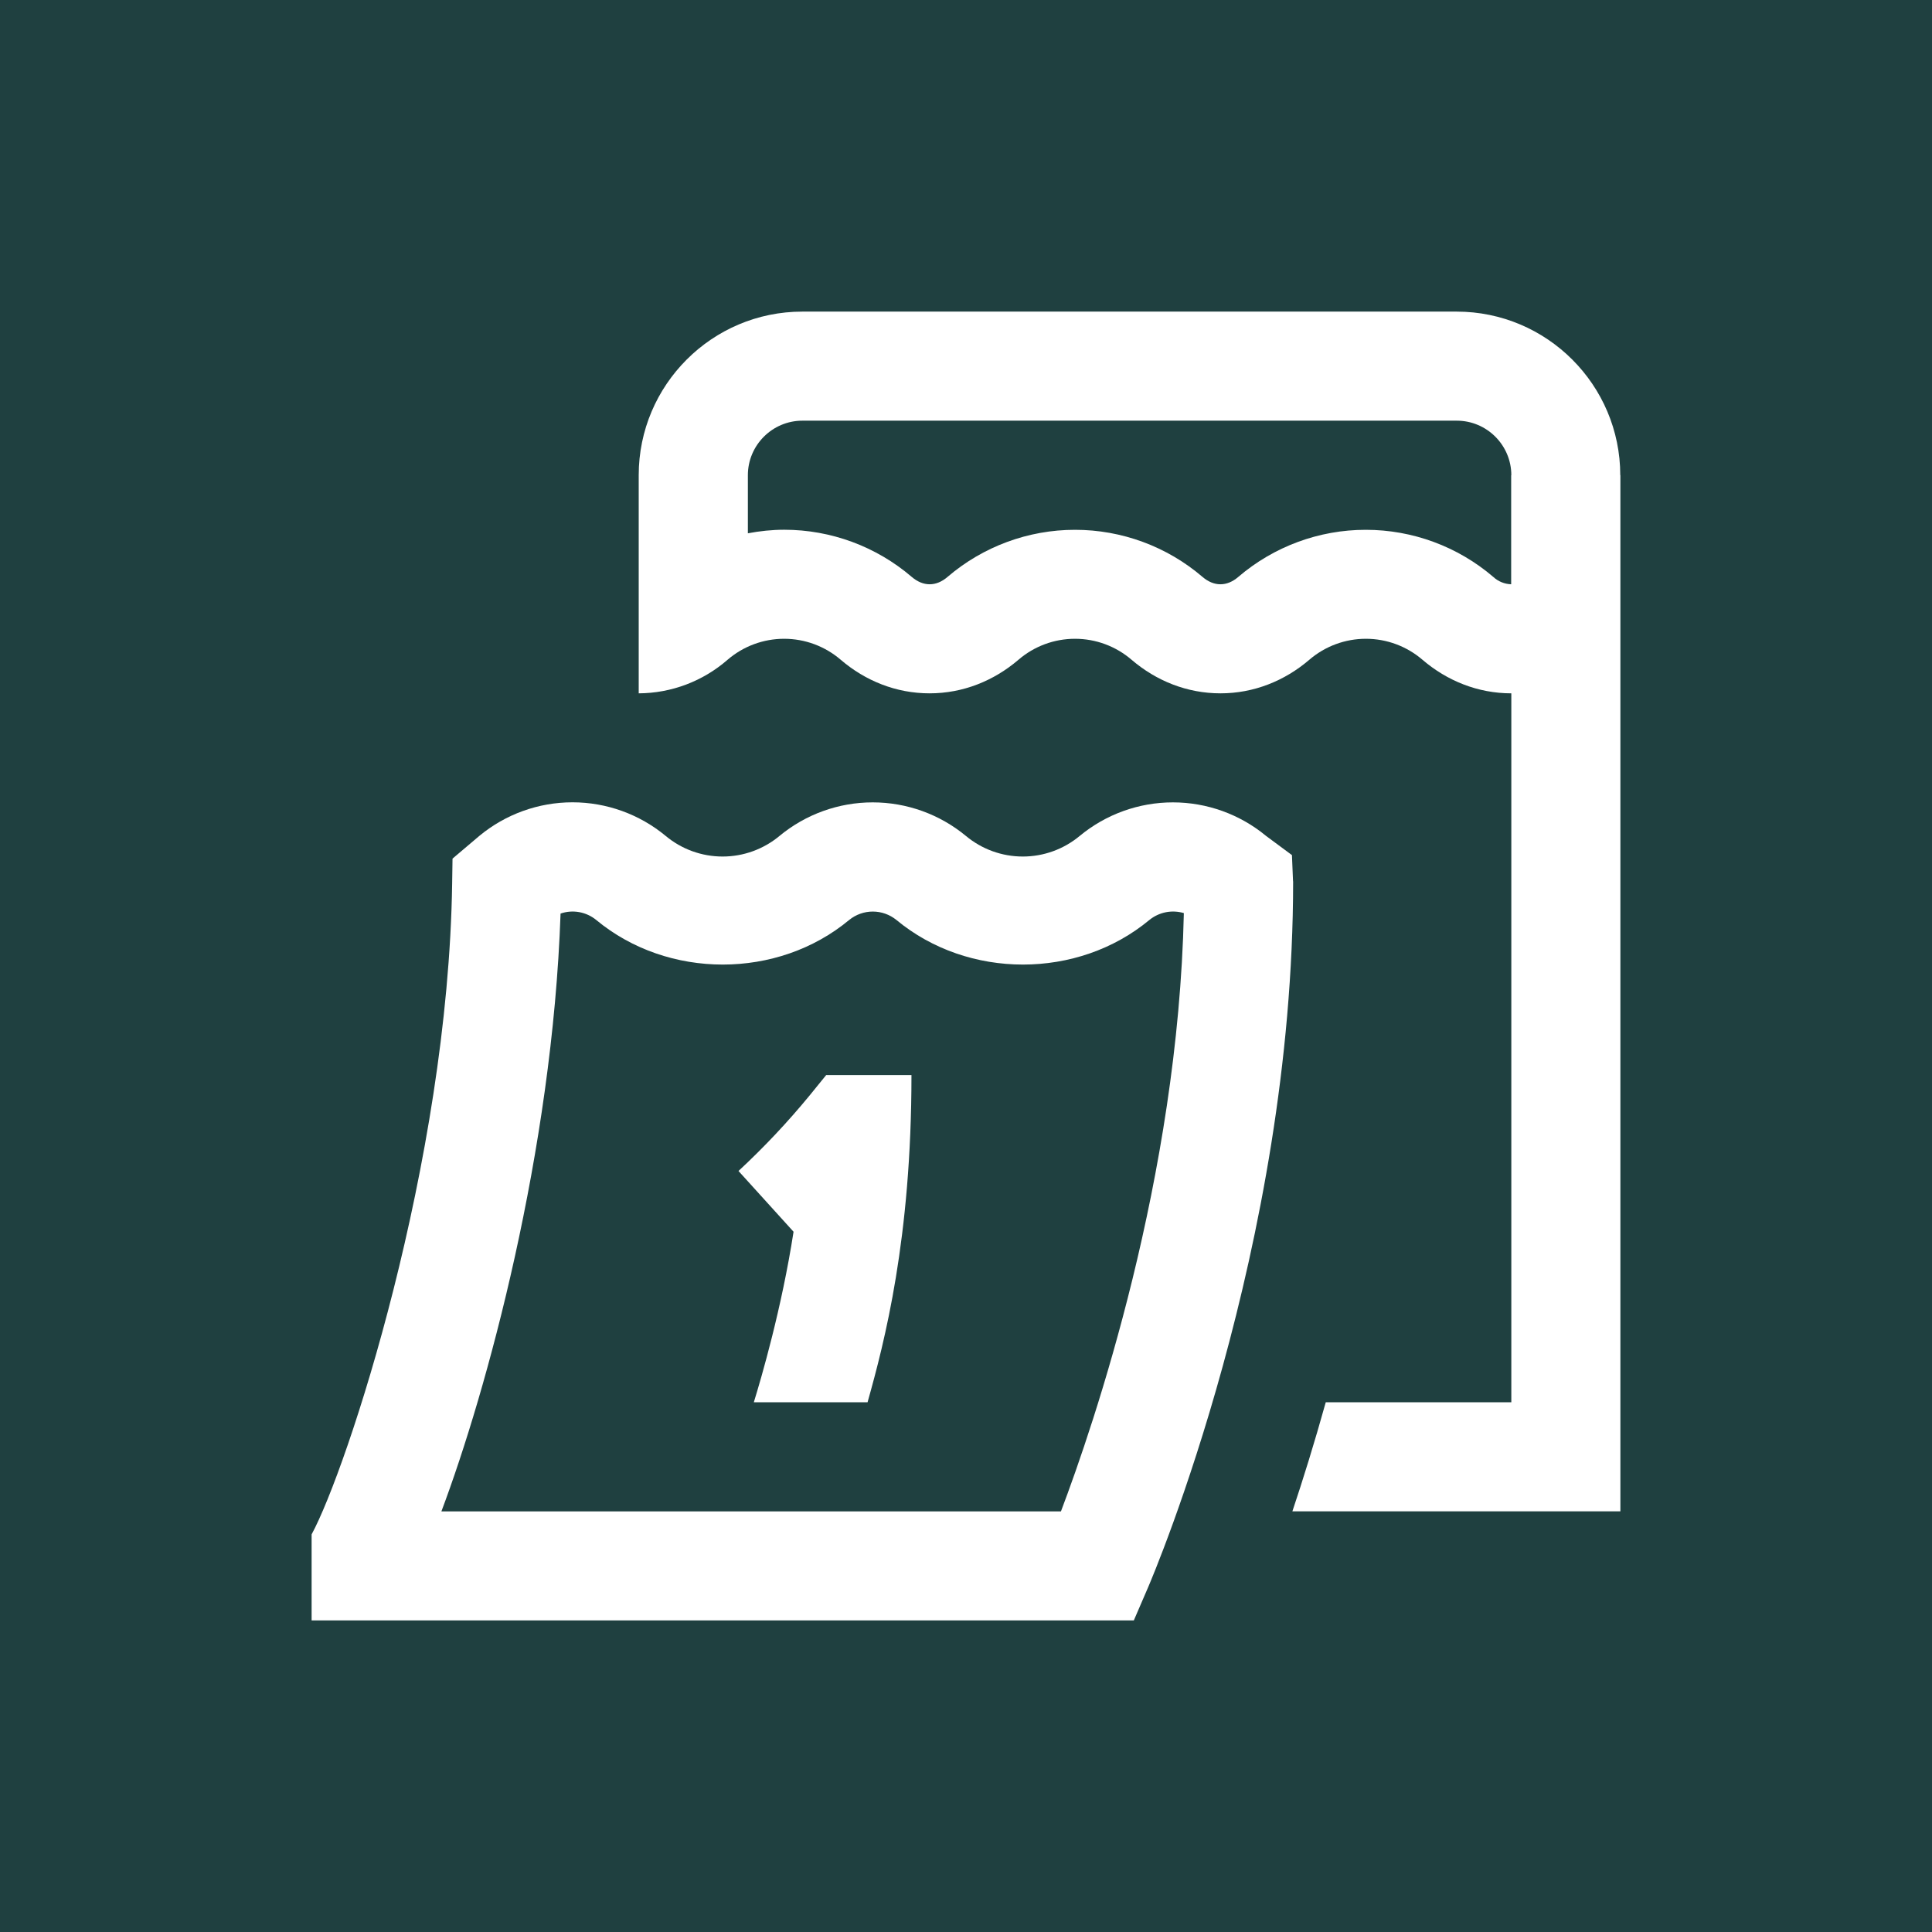 <svg xmlns="http://www.w3.org/2000/svg" width="62" height="62" viewBox="0 0 62 62" fill="none"><rect width="62" height="62" fill="#1F4040"></rect><g clip-path="url(#clip0_20_5)"><path d="M26.513 34.5H29.25C29.25 39.75 28.386 43.061 27.841 45H24.191C24.434 44.212 25.085 41.988 25.466 39.528L23.699 37.578C24.515 36.821 25.279 36.01 25.986 35.149L26.513 34.5ZM52 15.25V48.5H41.474C41.812 47.49 42.177 46.321 42.545 45H48.5V22.25C47.425 22.25 46.437 21.848 45.648 21.172C45.142 20.738 44.499 20.499 43.833 20.499C43.167 20.499 42.523 20.738 42.018 21.172C41.229 21.848 40.24 22.25 39.166 22.25C38.091 22.25 37.102 21.848 36.313 21.172C35.808 20.738 35.164 20.499 34.498 20.499C33.832 20.499 33.188 20.738 32.684 21.172C31.894 21.848 30.905 22.25 29.831 22.25C28.756 22.25 27.768 21.848 26.979 21.172C26.474 20.738 25.83 20.499 25.164 20.499C24.498 20.499 23.854 20.738 23.349 21.172C22.558 21.862 21.546 22.245 20.497 22.25V15.25C20.497 12.355 22.852 10 25.747 10H46.746C49.641 10 51.996 12.355 51.996 15.25H52ZM48.5 15.25C48.5 14.286 47.714 13.5 46.75 13.5H25.75C24.786 13.5 24 14.286 24 15.25V17.114C24.383 17.042 24.772 17 25.167 17C26.665 17 28.119 17.537 29.259 18.514C29.441 18.669 29.635 18.75 29.833 18.75C30.03 18.75 30.225 18.671 30.407 18.514C31.547 17.538 32.998 17.002 34.498 17.002C35.999 17.002 37.45 17.538 38.59 18.514C38.772 18.669 38.966 18.75 39.164 18.75C39.361 18.75 39.556 18.671 39.738 18.514C40.878 17.538 42.329 17.002 43.829 17.002C45.33 17.002 46.781 17.538 47.921 18.514C48.077 18.659 48.281 18.743 48.495 18.75V15.25H48.5ZM41.498 28.282C41.5 39.977 37.032 50.5 36.842 50.943L36.386 52H10V49.24C11.13 47.16 14.379 37.31 14.51 28.349L14.522 27.554L15.381 26.826C16.222 26.129 17.28 25.747 18.372 25.747C19.464 25.747 20.522 26.129 21.363 26.826C21.875 27.253 22.522 27.487 23.189 27.487C23.856 27.487 24.502 27.253 25.015 26.826C25.856 26.13 26.914 25.749 28.006 25.749C29.098 25.749 30.155 26.13 30.997 26.826C31.509 27.253 32.155 27.487 32.823 27.487C33.49 27.487 34.136 27.253 34.649 26.826C35.49 26.13 36.548 25.749 37.639 25.749C38.731 25.749 39.789 26.13 40.63 26.826L41.46 27.441L41.495 28.282H41.498ZM37.991 29.302C37.803 29.247 37.605 29.237 37.412 29.275C37.22 29.313 37.039 29.398 36.887 29.521C34.589 31.432 31.067 31.432 28.765 29.521C28.551 29.348 28.285 29.253 28.009 29.253C27.734 29.253 27.467 29.348 27.253 29.521C24.956 31.432 21.433 31.432 19.131 29.521C18.974 29.393 18.787 29.307 18.587 29.271C18.387 29.235 18.181 29.251 17.989 29.317C17.726 36.948 15.617 44.645 14.165 48.502H34.047C35.104 45.711 37.804 37.786 37.991 29.302Z" fill="white"></path></g><defs><clipPath id="clip0_20_5"><rect width="42" height="42" fill="white" transform="translate(10 10)"></rect></clipPath></defs></svg>